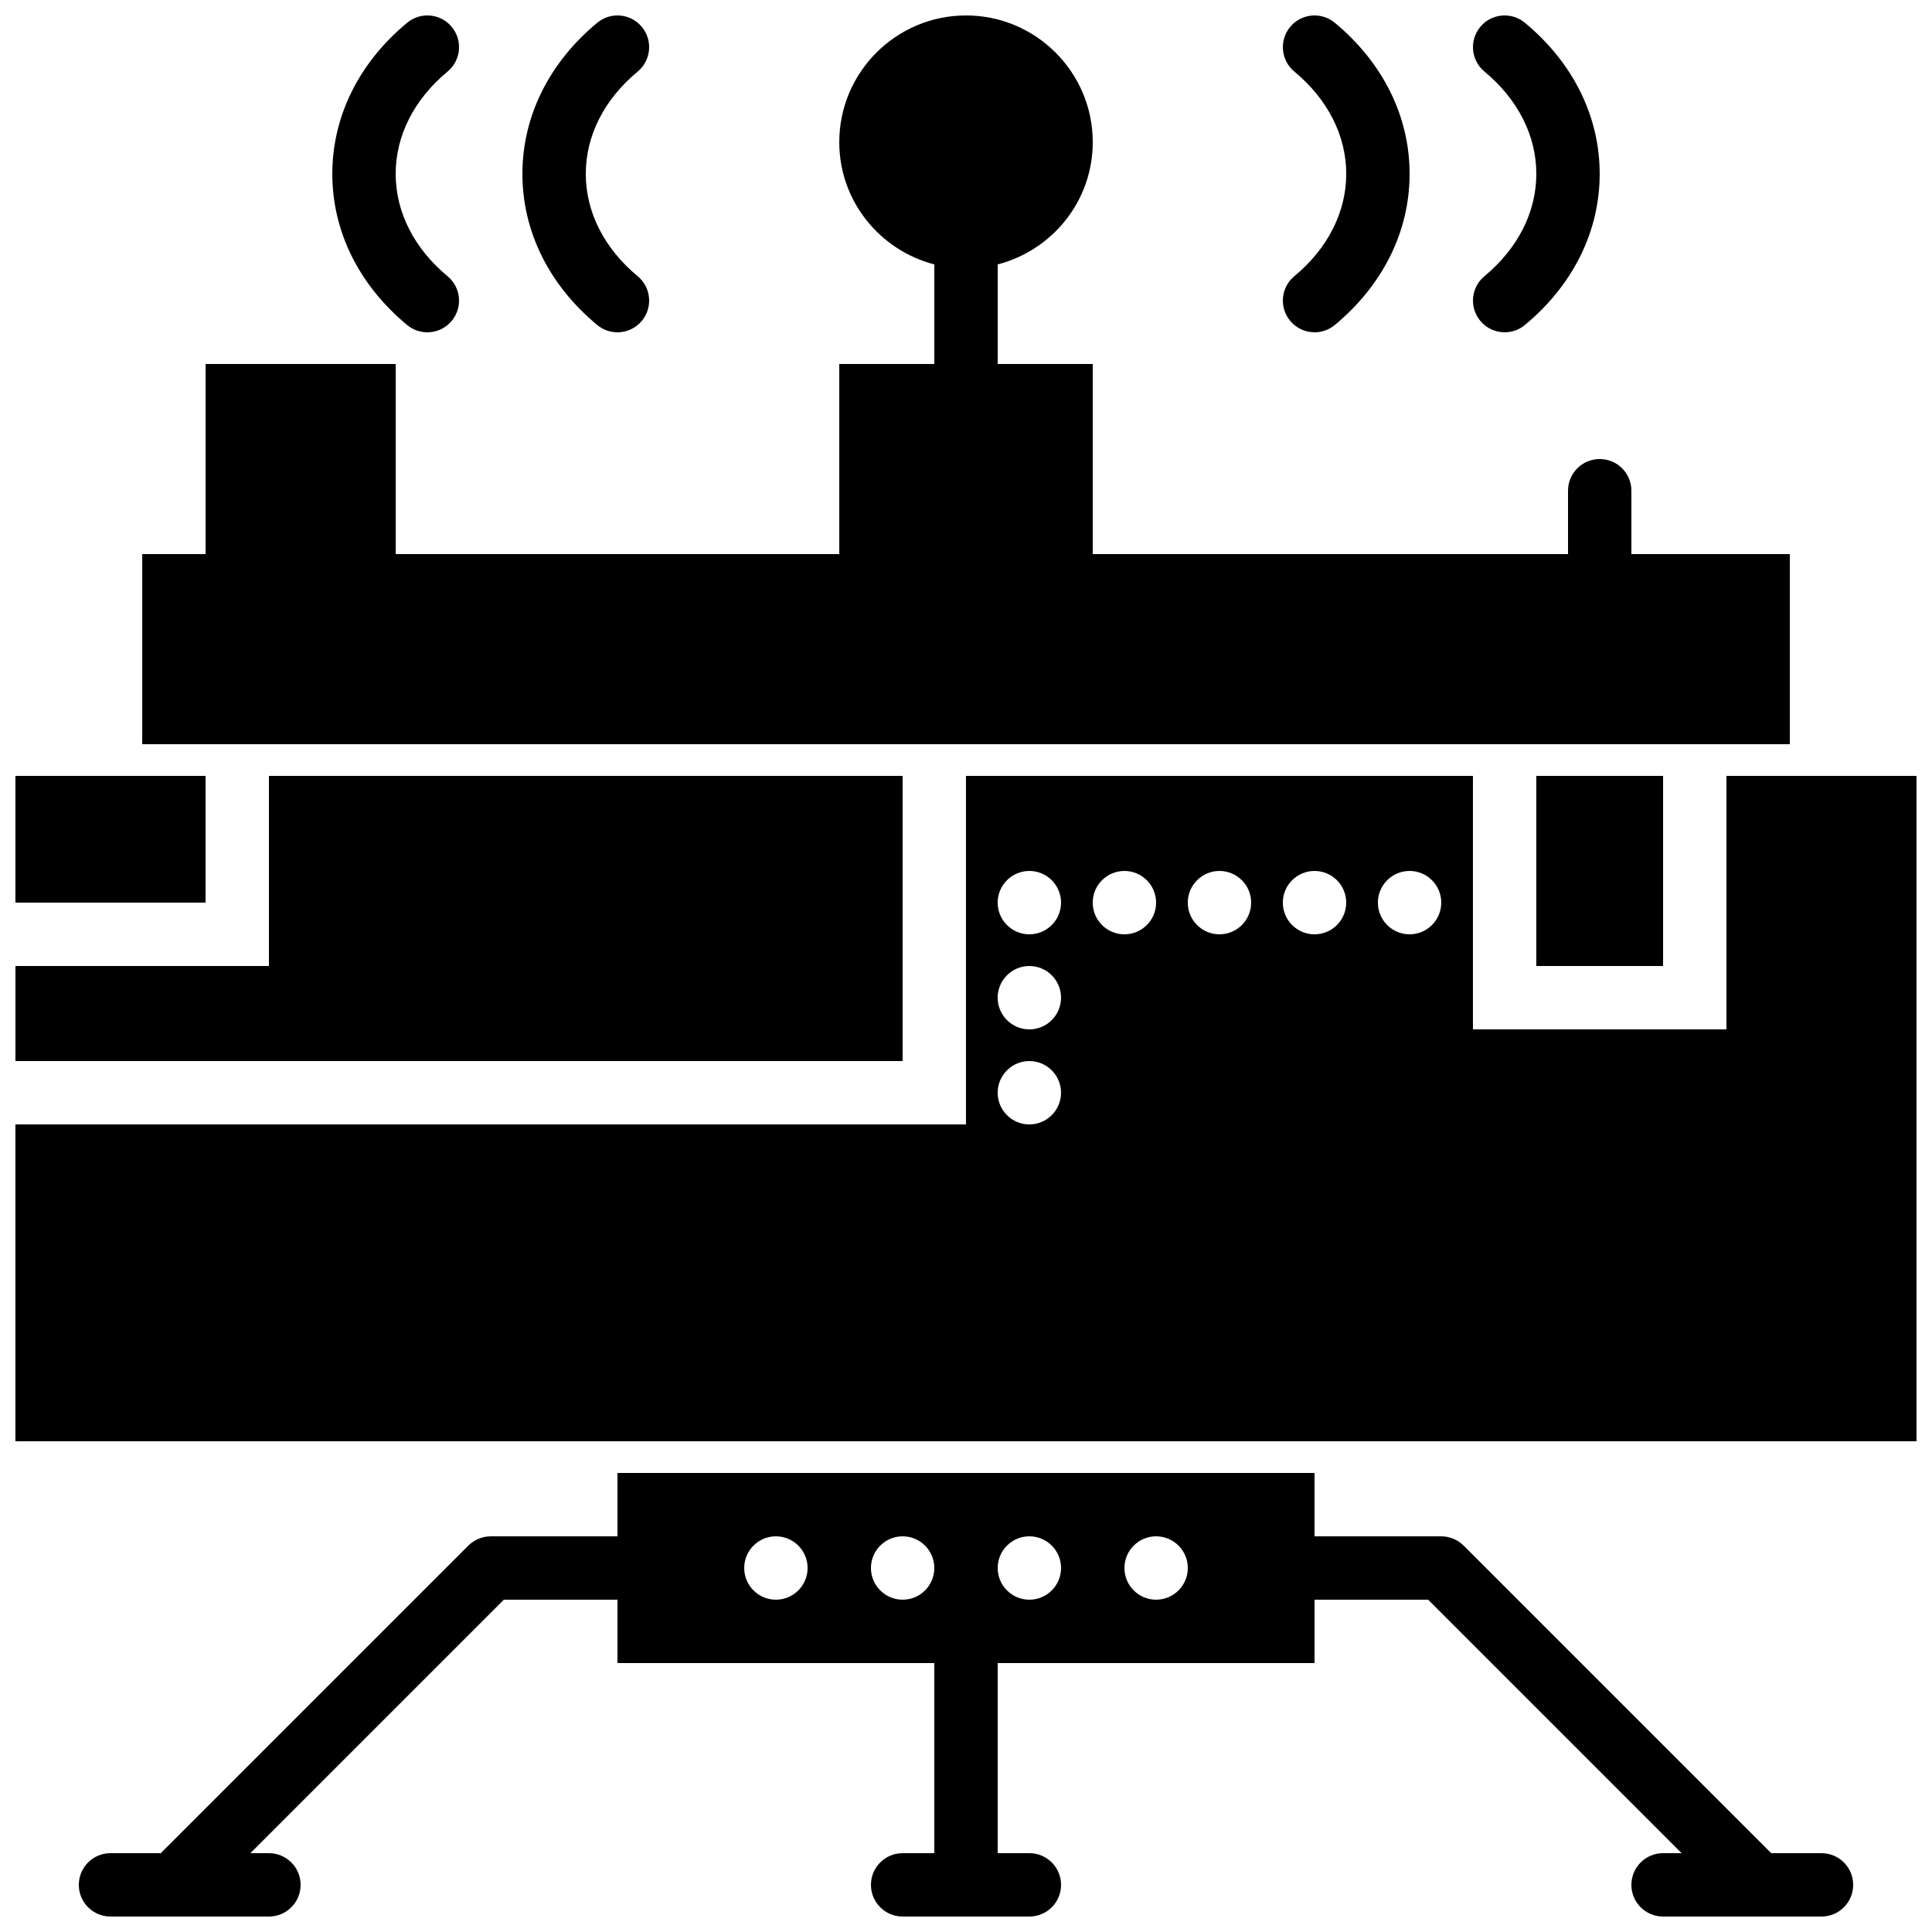 <?xml version="1.0" encoding="UTF-8"?>
<!-- Uploaded to: ICON Repo, www.iconrepo.com, Generator: ICON Repo Mixer Tools -->
<svg width="800px" height="800px" version="1.1" viewBox="144 144 512 512" xmlns="http://www.w3.org/2000/svg">
 <defs>
  <clipPath id="i">
   <path d="m483 148.09h35v84.906h-35z"/>
  </clipPath>
  <clipPath id="h">
   <path d="m534 148.09h34v84.906h-34z"/>
  </clipPath>
  <clipPath id="g">
   <path d="m282 148.09h35v84.906h-35z"/>
  </clipPath>
  <clipPath id="f">
   <path d="m232 148.09h34v84.906h-34z"/>
  </clipPath>
  <clipPath id="e">
   <path d="m181 148.09h438v193.91h-438z"/>
  </clipPath>
  <clipPath id="d">
   <path d="m148.09 349h235.91v77h-235.91z"/>
  </clipPath>
  <clipPath id="c">
   <path d="m148.09 349h50.906v35h-50.906z"/>
  </clipPath>
  <clipPath id="b">
   <path d="m148.09 349h503.81v177h-503.81z"/>
  </clipPath>
  <clipPath id="a">
   <path d="m164 534h472v117.9h-472z"/>
  </clipPath>
 </defs>
 <g clip-path="url(#i)">
  <path d="m485.91 229.03c1.656 1.996 4.047 3.031 6.465 3.031 1.891 0 3.781-0.629 5.359-1.934 12.777-10.602 19.824-24.82 19.824-40.051 0-15.223-7.047-29.449-19.824-40.043-3.594-2.973-8.875-2.461-11.824 1.09-2.965 3.578-2.469 8.867 1.09 11.832 8.879 7.356 13.766 16.984 13.766 27.121 0 10.133-4.887 19.773-13.766 27.129-3.559 2.957-4.055 8.246-1.09 11.824" fill-rule="evenodd"/>
 </g>
 <g clip-path="url(#h)">
  <path d="m536.29 229.03c1.652 1.996 4.047 3.031 6.465 3.031 1.887 0 3.777-0.629 5.356-1.934 12.781-10.602 19.824-24.82 19.824-40.051 0-15.223-7.043-29.449-19.824-40.043-3.594-2.973-8.875-2.461-11.82 1.09-2.965 3.578-2.469 8.867 1.09 11.832 8.875 7.356 13.762 16.984 13.762 27.121 0 10.133-4.887 19.773-13.762 27.129-3.559 2.957-4.055 8.246-1.09 11.824" fill-rule="evenodd"/>
 </g>
 <g clip-path="url(#g)">
  <path d="m302.27 230.13c1.578 1.305 3.465 1.934 5.356 1.934 2.418 0 4.812-1.035 6.465-3.031 2.965-3.578 2.469-8.867-1.09-11.824-8.875-7.356-13.762-16.996-13.762-27.129 0-10.137 4.887-19.766 13.762-27.121 3.559-2.965 4.055-8.254 1.09-11.832-2.945-3.559-8.227-4.074-11.82-1.09-12.781 10.594-19.828 24.82-19.828 40.043 0 15.23 7.047 29.449 19.828 40.051" fill-rule="evenodd"/>
 </g>
 <g clip-path="url(#f)">
  <path d="m251.89 230.13c1.578 1.305 3.469 1.934 5.356 1.934 2.422 0 4.812-1.035 6.469-3.031 2.961-3.578 2.469-8.867-1.094-11.824-8.875-7.356-13.762-16.996-13.762-27.129 0-10.137 4.887-19.766 13.762-27.121 3.562-2.965 4.055-8.254 1.094-11.832-2.949-3.559-8.23-4.074-11.824-1.09-12.781 10.594-19.824 24.82-19.824 40.043 0 15.23 7.043 29.449 19.824 40.051" fill-rule="evenodd"/>
 </g>
 <g clip-path="url(#e)">
  <path d="m618.32 290.84h-41.984v-16.793c0-4.644-3.754-8.398-8.398-8.398-4.641 0-8.395 3.754-8.395 8.398v16.793h-125.95v-50.383h-25.191v-26.383c14.453-3.75 25.191-16.785 25.191-32.395 0-18.523-15.062-33.586-33.586-33.586s-33.59 15.062-33.59 33.586c0 15.609 10.742 28.645 25.191 32.395v26.383h-25.191v50.383h-117.55v-50.383h-50.379v50.383h-16.797v50.383h436.64v-50.383" fill-rule="evenodd"/>
 </g>
 <g clip-path="url(#d)">
  <path d="m383.2 349.62h-167.93v50.383h-67.176v25.188h235.11v-75.57" fill-rule="evenodd"/>
 </g>
 <g clip-path="url(#c)">
  <path d="m148.09 349.62h50.383v33.586h-50.383z" fill-rule="evenodd"/>
 </g>
 <path d="m551.14 349.62h33.59v50.383h-33.59z" fill-rule="evenodd"/>
 <g clip-path="url(#b)">
  <path d="m601.52 349.62v67.176h-67.176v-67.176h-134.35v92.367h-251.91v83.965h503.81v-176.33zm-184.73 92.367c-4.637 0-8.398-3.762-8.398-8.398 0-4.637 3.762-8.398 8.398-8.398 4.633 0 8.395 3.762 8.395 8.398 0 4.637-3.762 8.398-8.395 8.398zm0-25.191c-4.637 0-8.398-3.762-8.398-8.398 0-4.633 3.762-8.395 8.398-8.395 4.633 0 8.395 3.762 8.395 8.395 0 4.637-3.762 8.398-8.395 8.398zm0-25.191c-4.637 0-8.398-3.762-8.398-8.398 0-4.633 3.762-8.395 8.398-8.395 4.633 0 8.395 3.762 8.395 8.395 0 4.637-3.762 8.398-8.395 8.398zm25.191 0c-4.637 0-8.398-3.762-8.398-8.398 0-4.633 3.762-8.395 8.398-8.395 4.633 0 8.395 3.762 8.395 8.395 0 4.637-3.762 8.398-8.395 8.398zm25.188 0c-4.633 0-8.395-3.762-8.395-8.398 0-4.633 3.762-8.395 8.395-8.395 4.637 0 8.398 3.762 8.398 8.395 0 4.637-3.762 8.398-8.398 8.398zm25.191 0c-4.633 0-8.398-3.762-8.398-8.398 0-4.633 3.766-8.395 8.398-8.395 4.637 0 8.398 3.762 8.398 8.395 0 4.637-3.762 8.398-8.398 8.398zm25.191 0c-4.637 0-8.398-3.762-8.398-8.398 0-4.633 3.762-8.395 8.398-8.395 4.633 0 8.395 3.762 8.395 8.395 0 4.637-3.762 8.398-8.395 8.398z" fill-rule="evenodd"/>
 </g>
 <g clip-path="url(#a)">
  <path d="m626.71 635.11h-13.316l-81.5-81.5c-0.77-0.773-1.703-1.395-2.734-1.82-1.027-0.422-2.117-0.648-3.211-0.648h-33.586v-16.793h-184.73v16.793h-33.586c-1.094 0-2.184 0.227-3.207 0.648-1.035 0.426-1.965 1.047-2.738 1.82l-81.5 81.5h-13.316c-4.644 0-8.398 3.754-8.398 8.398 0 4.641 3.754 8.395 8.398 8.395h41.984c4.641 0 8.395-3.754 8.395-8.395 0-4.644-3.754-8.398-8.395-8.398h-4.922l67.176-67.176h30.109v16.797h83.969v50.379h-8.398c-4.641 0-8.395 3.754-8.395 8.398 0 4.641 3.754 8.395 8.395 8.395h33.59c4.644 0 8.395-3.754 8.395-8.395 0-4.644-3.75-8.398-8.395-8.398h-8.398v-50.379h83.969v-16.797h30.109l67.176 67.176h-4.918c-4.644 0-8.398 3.754-8.398 8.398 0 4.641 3.754 8.395 8.398 8.395h41.98c4.644 0 8.398-3.754 8.398-8.395 0-4.644-3.754-8.398-8.398-8.398zm-277.09-67.176c-4.633 0-8.395-3.762-8.395-8.395 0-4.637 3.762-8.398 8.395-8.398 4.637 0 8.398 3.762 8.398 8.398 0 4.633-3.762 8.395-8.398 8.395zm33.586 0c-4.633 0-8.395-3.762-8.395-8.395 0-4.637 3.762-8.398 8.395-8.398 4.637 0 8.398 3.762 8.398 8.398 0 4.633-3.762 8.395-8.398 8.395zm33.59 0c-4.637 0-8.398-3.762-8.398-8.395 0-4.637 3.762-8.398 8.398-8.398 4.633 0 8.395 3.762 8.395 8.398 0 4.633-3.762 8.395-8.395 8.395zm33.586 0c-4.633 0-8.395-3.762-8.395-8.395 0-4.637 3.762-8.398 8.395-8.398 4.637 0 8.398 3.762 8.398 8.398 0 4.633-3.762 8.395-8.398 8.395z" fill-rule="evenodd"/>
 </g>
</svg>